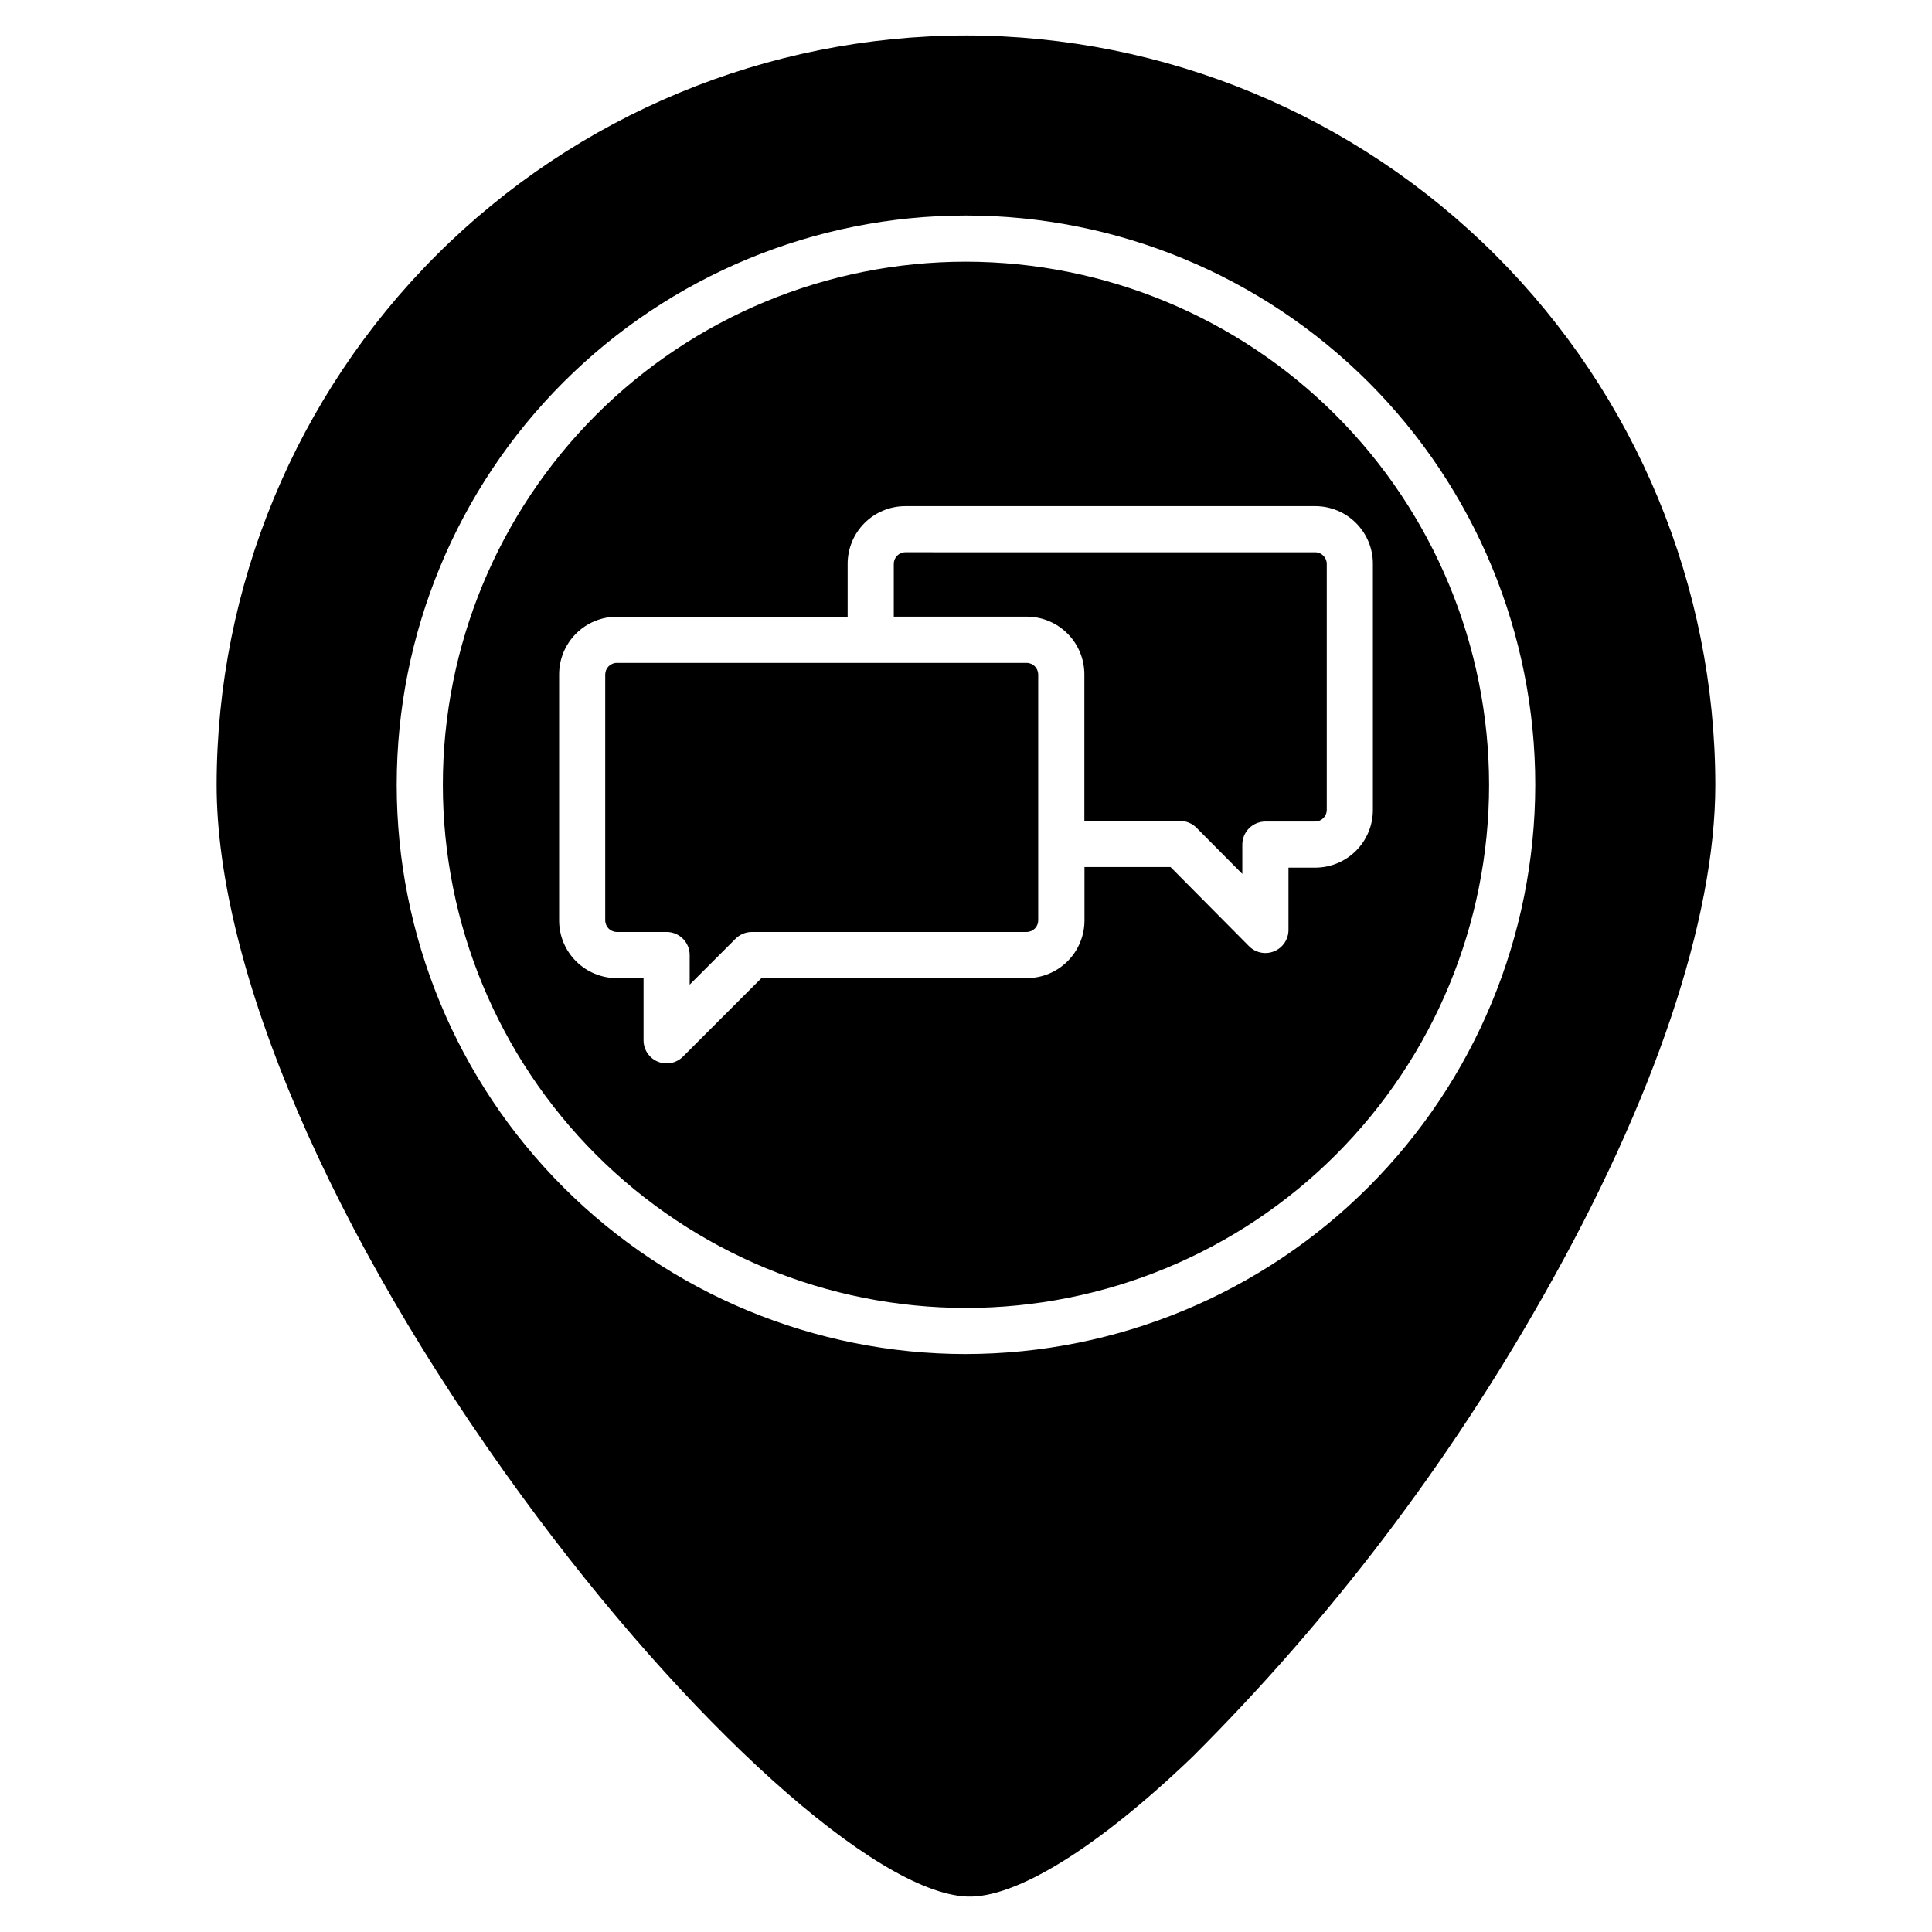 <?xml version="1.0" encoding="UTF-8"?>
<!-- Uploaded to: ICON Repo, www.svgrepo.com, Generator: ICON Repo Mixer Tools -->
<svg fill="#000000" width="800px" height="800px" version="1.1" viewBox="144 144 512 512" xmlns="http://www.w3.org/2000/svg">
 <path d="m400 153.4c-52.652 0.059-103.13 21-140.36 58.227-37.227 37.23-58.168 87.707-58.227 140.36 0 48.656 30.188 119.05 80.746 188.3 44.238 60.594 93.906 105.3 118.09 106.32 12.918 0.531 34.699-12.961 59.777-37.027 36.41-36.332 67.699-77.453 93.016-122.23 29.363-51.664 45.539-99.734 45.539-135.37v0.004c-0.062-52.652-21-103.13-58.23-140.36-37.23-37.227-87.707-58.168-140.36-58.227zm0 349.44c-40.012 0-78.387-15.895-106.68-44.184-28.293-28.293-44.188-66.664-44.188-106.68s15.891-78.387 44.184-106.68c28.293-28.293 66.668-44.184 106.68-44.184 40.012 0 78.383 15.895 106.68 44.188 28.293 28.293 44.184 66.668 44.184 106.68-0.047 39.996-15.953 78.34-44.234 106.62s-66.625 44.188-106.62 44.234zm0-289.49c-36.77-0.004-72.031 14.602-98.031 40.602-26 25.996-40.605 61.258-40.609 98.027 0 36.766 14.605 72.027 40.605 98.027 25.996 26 61.258 40.605 98.027 40.609 36.766 0 72.031-14.605 98.027-40.605 26-26 40.605-61.262 40.605-98.027-0.039-36.754-14.66-71.992-40.648-97.984-25.988-25.988-61.223-40.609-97.977-40.648zm107.83 80.051v65.273c-0.004 4.047-1.613 7.926-4.473 10.789-2.863 2.859-6.742 4.469-10.789 4.473h-7.109v16.516c-0.004 2.477-1.496 4.707-3.789 5.648-2.289 0.945-4.922 0.414-6.664-1.344l-20.805-20.98h-22.805v14.168c-0.004 4.047-1.613 7.93-4.477 10.789-2.863 2.863-6.746 4.473-10.793 4.477h-70.336l-20.809 20.812c-1.75 1.746-4.379 2.269-6.664 1.324-2.285-0.945-3.773-3.176-3.773-5.648v-16.488h-7.109c-4.047-0.004-7.926-1.613-10.789-4.477-2.863-2.859-4.473-6.742-4.477-10.789v-65.23c0.004-4.047 1.613-7.93 4.477-10.793s6.742-4.473 10.789-4.477h61.195v-14.043c0.004-4.047 1.613-7.93 4.477-10.789 2.863-2.863 6.746-4.473 10.793-4.477h108.67c4.047 0.004 7.93 1.613 10.789 4.477 2.863 2.859 4.473 6.742 4.473 10.789zm-15.262-3.043c1.672 0.023 3.016 1.375 3.039 3.043v65.273c-0.023 1.668-1.371 3.016-3.039 3.039h-13.227c-3.375 0-6.109 2.734-6.113 6.109v7.781l-12.145-12.234v-0.004c-1.148-1.156-2.711-1.805-4.34-1.809h-25.375v-38.871c-0.004-4.047-1.617-7.93-4.477-10.789-2.863-2.863-6.742-4.473-10.793-4.481h-35.238v-14.016c0.02-1.672 1.367-3.019 3.039-3.043zm-73.43 32.328v65.258c-0.02 1.668-1.367 3.019-3.039 3.039h-72.844c-1.621 0-3.176 0.645-4.324 1.793l-12.16 12.16v-7.84c0-3.375-2.738-6.113-6.113-6.113h-13.223c-1.668-0.02-3.019-1.371-3.043-3.039v-65.23c0.027-1.672 1.375-3.016 3.043-3.039h108.66c1.66 0.023 3.004 1.352 3.039 3.012z"/>
</svg>